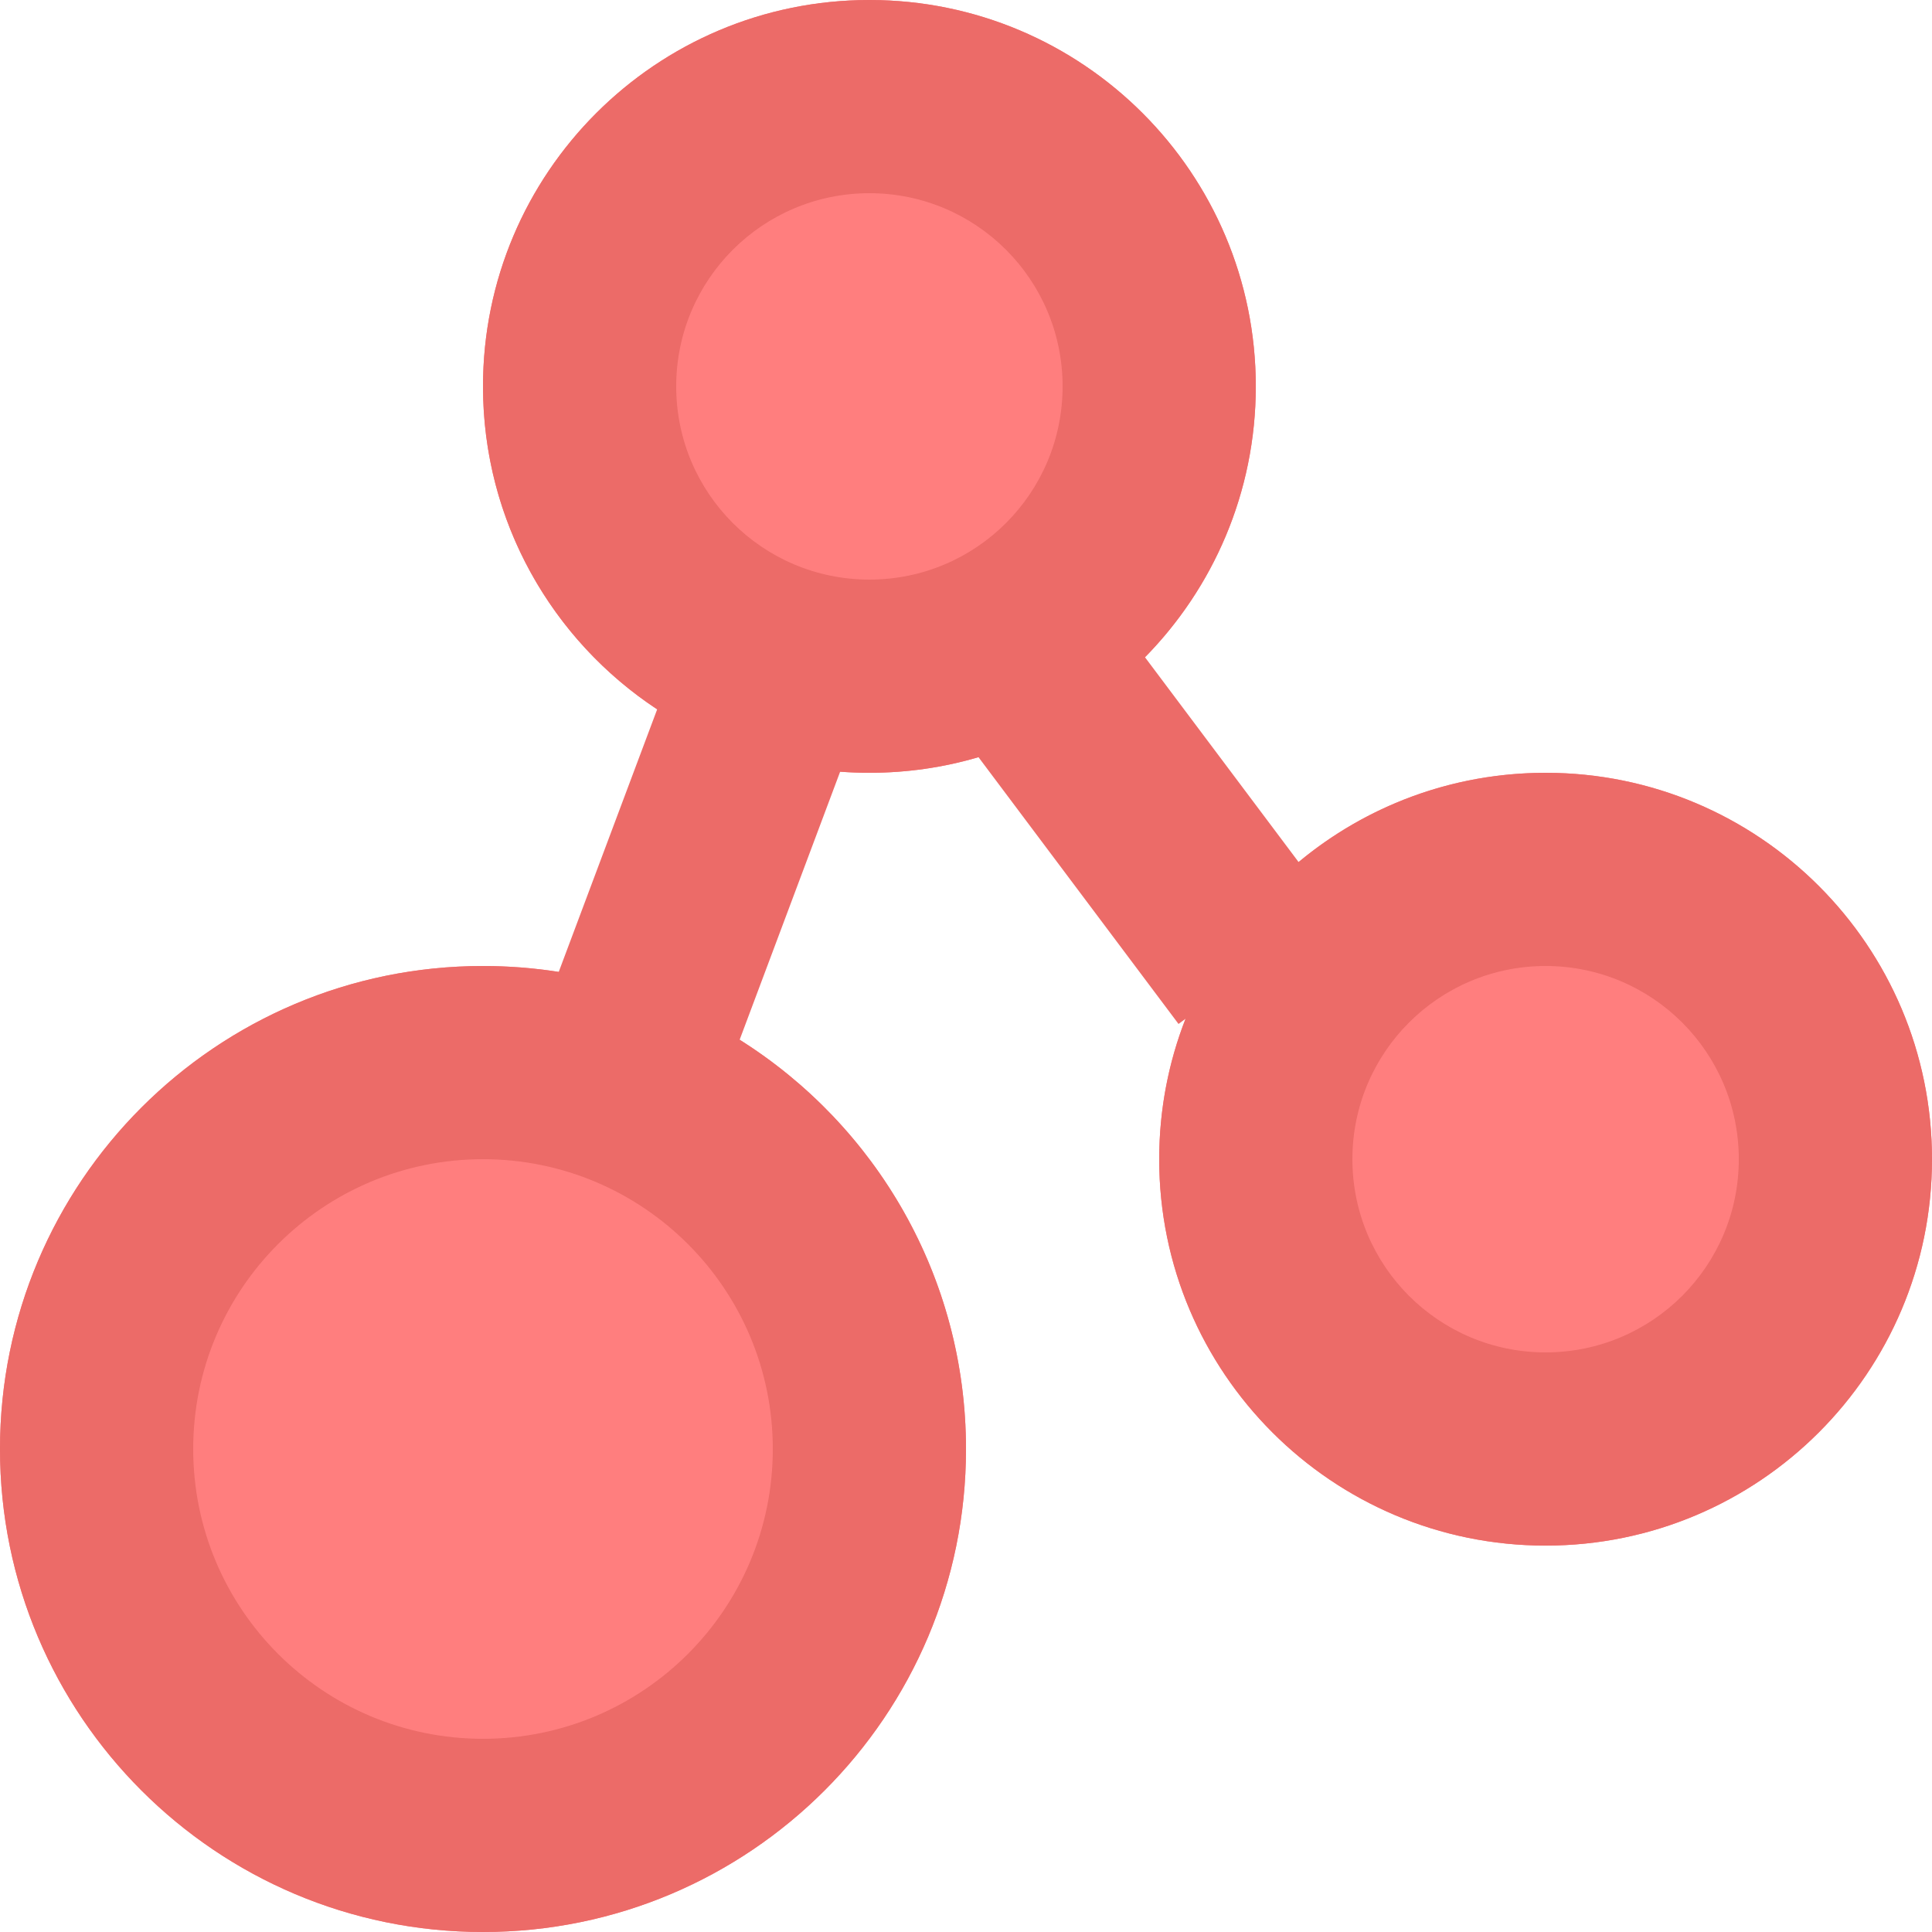<svg width="20" height="20" viewBox="0 0 20 20" fill="none" xmlns="http://www.w3.org/2000/svg">
<g opacity="0.75">
<path fill-rule="evenodd" clip-rule="evenodd" d="M13 4C13 6.209 11.209 8 9 8C6.791 8 5 6.209 5 4C5 1.791 6.791 0 9 0C11.209 0 13 1.791 13 4ZM10 15C10 17.761 7.761 20 5 20C2.239 20 0 17.761 0 15C0 12.239 2.239 10 5 10C7.761 10 10 12.239 10 15ZM16 16C18.209 16 20 14.209 20 12C20 9.791 18.209 8 16 8C13.791 8 12 9.791 12 12C12 14.209 13.791 16 16 16Z" fill="#FF5353"/>
<path fill-rule="evenodd" clip-rule="evenodd" d="M9 6C10.105 6 11 5.105 11 4C11 2.895 10.105 2 9 2C7.895 2 7 2.895 7 4C7 5.105 7.895 6 9 6ZM9 8C9.392 8 9.771 7.944 10.129 7.838L12.2 10.6L12.273 10.546C12.097 10.996 12 11.487 12 12C12 14.209 13.791 16 16 16C18.209 16 20 14.209 20 12C20 9.791 18.209 8 16 8C15.028 8 14.136 8.347 13.443 8.924L11.853 6.804C12.562 6.082 13 5.092 13 4C13 1.791 11.209 0 9 0C6.791 0 5 1.791 5 4C5 5.398 5.717 6.628 6.803 7.343L5.784 10.061C5.529 10.021 5.267 10 5 10C2.239 10 0 12.239 0 15C0 17.761 2.239 20 5 20C7.761 20 10 17.761 10 15C10 13.215 9.064 11.648 7.657 10.763L8.697 7.989C8.797 7.996 8.898 8 9 8ZM5 18C6.657 18 8 16.657 8 15C8 13.343 6.657 12 5 12C3.343 12 2 13.343 2 15C2 16.657 3.343 18 5 18ZM18 12C18 13.105 17.105 14 16 14C14.895 14 14 13.105 14 12C14 10.895 14.895 10 16 10C17.105 10 18 10.895 18 12Z" fill="#E53935"/>
</g>
</svg>
